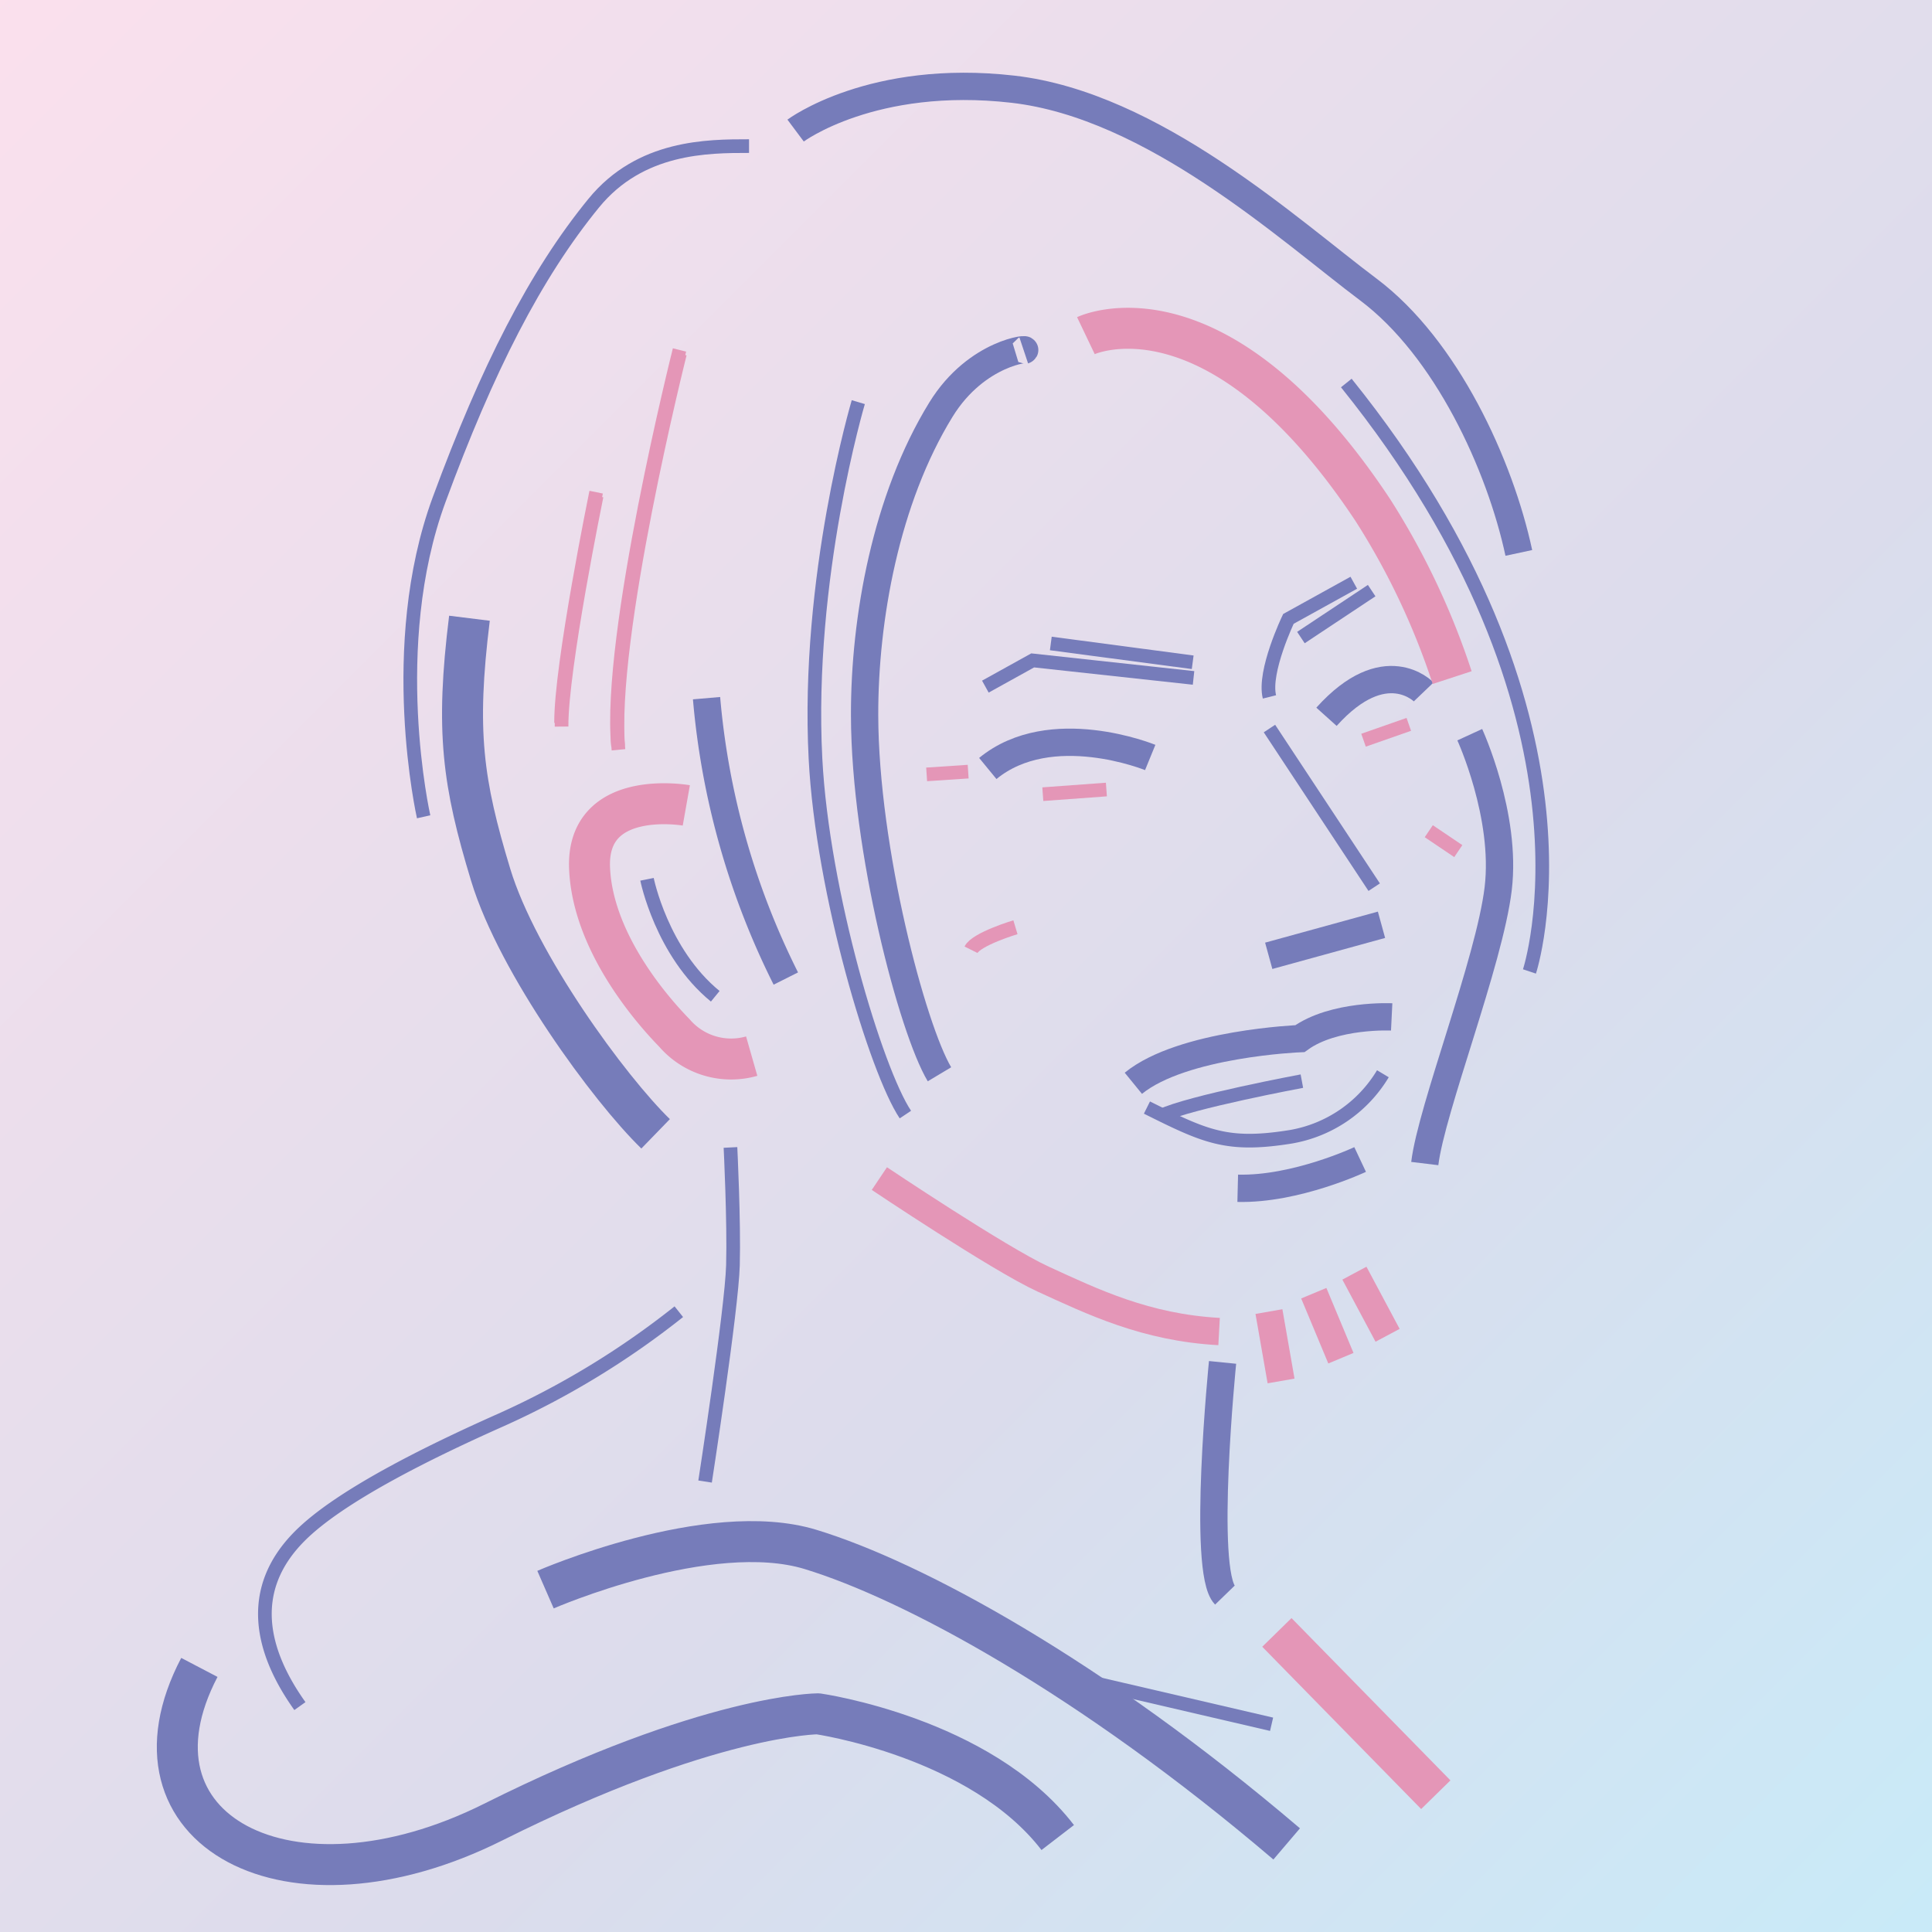 <svg xmlns="http://www.w3.org/2000/svg" xmlns:xlink="http://www.w3.org/1999/xlink" width="200" height="200" viewBox="0 0 200 200">
  <defs>
    <linearGradient id="linear-gradient" x1="-0.081" y1="-0.081" x2="1.39" y2="1.39" gradientUnits="objectBoundingBox">
      <stop offset="0" stop-color="#ffe1ed"/>
      <stop offset="0.474" stop-color="#dbdcec"/>
      <stop offset="0.885" stop-color="#bef3ff"/>
    </linearGradient>
    <clipPath id="clip-path">
      <rect id="長方形_133" data-name="長方形 133" width="200" height="200" fill="none"/>
    </clipPath>
  </defs>
  <g id="member_yoshida" transform="translate(-951 -4539.001)">
    <rect id="長方形_114" data-name="長方形 114" width="200" height="200" transform="translate(951 4539.001)" fill="url(#linear-gradient)"/>
    <g id="グループ_167" data-name="グループ 167" transform="translate(4888 -275.999)">
      <g id="グループ_166" data-name="グループ 166" transform="translate(-3937 4815)" clip-path="url(#clip-path)">
        <path id="パス_848" data-name="パス 848" d="M-3773.051,4897.139s3.852,8.369,2.943,15.94-6.913,22.777-7.6,28.456" transform="translate(3925.2 -4821.084)" fill="none" stroke="#767cba" stroke-miterlimit="10" stroke-width="2.827"/>
        <path id="パス_849" data-name="パス 849" d="M-3805.285,4890.647l-16.651-1.814-4.9,2.715" transform="translate(3928.84 -4820.469)" fill="none" stroke="#767cba" stroke-miterlimit="10" stroke-width="1.414"/>
        <line id="線_279" data-name="線 279" x1="7.324" y2="4.86" transform="translate(134.67 61.14)" fill="none" stroke="#767cba" stroke-miterlimit="10" stroke-width="1.414"/>
        <path id="パス_850" data-name="パス 850" d="M-3809.75,4899.561s-10.294-4.212-16.813,1.139" transform="translate(3928.82 -4821.147)" fill="none" stroke="#767cba" stroke-miterlimit="10" stroke-width="2.827"/>
        <path id="パス_851" data-name="パス 851" d="M-3778.637,4892.257s-4-4.177-10.06,2.573" transform="translate(3926.015 -4820.628)" fill="none" stroke="#767cba" stroke-miterlimit="10" stroke-width="2.827"/>
        <line id="線_280" data-name="線 280" y1="0.481" x2="6.581" transform="translate(107.952 81.732)" fill="none" stroke="#e496b7" stroke-miterlimit="10" stroke-width="1.414"/>
        <line id="線_281" data-name="線 281" x1="4.687" y2="1.64" transform="translate(141.152 74.986)" fill="none" stroke="#e496b7" stroke-miterlimit="10" stroke-width="1.414"/>
        <line id="線_282" data-name="線 282" x1="11.674" y2="3.212" transform="translate(131.338 95.733)" fill="none" stroke="#767cba" stroke-miterlimit="10" stroke-width="2.827"/>
        <path id="パス_852" data-name="パス 852" d="M-3783.548,4928.691s-5.979-.294-9.5,2.249c0,0-12.172.487-17.242,4.622" transform="translate(3927.614 -4823.421)" fill="none" stroke="#767cba" stroke-miterlimit="10" stroke-width="2.827"/>
        <path id="パス_853" data-name="パス 853" d="M-3792.615,4935.873s-11.612,2.164-14.578,3.587" transform="translate(3927.385 -4823.954)" fill="none" stroke="#767cba" stroke-miterlimit="10" stroke-width="1.414"/>
        <path id="パス_854" data-name="パス 854" d="M-3785.95,4944.634s-6.64,3.129-12.671,2.979" transform="translate(3926.75 -4824.603)" fill="none" stroke="#767cba" stroke-miterlimit="10" stroke-width="2.827"/>
        <path id="パス_855" data-name="パス 855" d="M-3841.406,4859.96s-5.4,18.158-4.431,36.911c.719,13.922,6.291,32.329,9.306,36.841" transform="translate(3930.256 -4818.331)" fill="none" stroke="#767cba" stroke-linejoin="bevel" stroke-width="1.414"/>
        <path id="パス_856" data-name="パス 856" d="M-3823.86,4854.176c.918-.306-4.846.064-8.577,6.126-5.7,9.262-7.921,21.657-7.9,31.643.029,13.94,4.962,32.5,7.751,37.16" transform="translate(3929.84 -4817.896)" fill="none" stroke="#767cba" stroke-linejoin="bevel" stroke-width="2.827"/>
        <path id="パス_857" data-name="パス 857" d="M-3858.007,4893.056a79.956,79.956,0,0,0,8.207,29.025" transform="translate(3931.149 -4820.782)" fill="none" stroke="#767cba" stroke-linejoin="bevel" stroke-width="2.827"/>
        <path id="パス_858" data-name="パス 858" d="M-3861.071,4905.03s-10.368-1.838-10.015,6.506,7.588,15.82,8.794,17.066a7.743,7.743,0,0,0,7.99,2.384" transform="translate(3932.118 -4821.656)" fill="none" stroke="#e496b7" stroke-linejoin="bevel" stroke-width="4.241"/>
        <path id="パス_859" data-name="パス 859" d="M-3864.664,4913.307s1.514,7.568,7.064,12.11" transform="translate(3931.642 -4822.282)" fill="none" stroke="#767cba" stroke-linejoin="bevel" stroke-width="1.414"/>
        <path id="パス_860" data-name="パス 860" d="M-3855.542,4943.285s.381,7.642.256,12.2-2.884,22.386-2.884,22.386" transform="translate(3931.16 -4824.502)" fill="none" stroke="#767cba" stroke-linejoin="bevel" stroke-width="1.414"/>
        <path id="パス_861" data-name="パス 861" d="M-3800.388,4967.317s-2.17,21.6.242,24.089" transform="translate(3926.947 -4826.282)" fill="none" stroke="#767cba" stroke-linejoin="bevel" stroke-width="2.827"/>
        <path id="パス_862" data-name="パス 862" d="M-3876.01,4992.325s16.9-7.375,27.438-4.161,28.92,13.13,49.286,30.484" transform="translate(3932.482 -4827.767)" fill="none" stroke="#767cba" stroke-linejoin="bevel" stroke-width="4.241"/>
        <line id="線_283" data-name="線 283" x1="21.439" y1="4.985" transform="translate(110.195 173.51)" fill="none" stroke="#767cba" stroke-linejoin="bevel" stroke-width="1.414"/>
        <path id="パス_863" data-name="パス 863" d="M-3848.05,4829.232s7.951-5.944,22.492-4.283,28.563,14.558,36.8,20.738c8.073,6.055,13.623,18.165,15.576,27.266" transform="translate(3930.411 -4815.715)" fill="none" stroke="#767cba" stroke-linejoin="bevel" stroke-width="2.827"/>
        <path id="パス_864" data-name="パス 864" d="M-3884.571,4884.119c-1.452,11.7-.691,17.043,2.2,26.574,2.792,9.2,12.291,22.161,17.071,26.8" transform="translate(3933.169 -4820.12)" fill="none" stroke="#767cba" stroke-linejoin="bevel" stroke-width="4.241"/>
        <line id="線_284" data-name="線 284" x1="14.687" y1="1.946" transform="translate(108.78 66.612)" fill="none" stroke="#767cba" stroke-miterlimit="10" stroke-width="1.414"/>
        <path id="パス_865" data-name="パス 865" d="M-3786.351,4880.151l-6.767,3.742s-2.62,5.458-1.965,8.077" transform="translate(3926.495 -4819.826)" fill="none" stroke="#767cba" stroke-miterlimit="10" stroke-width="1.414"/>
        <path id="パス_866" data-name="パス 866" d="M-3784.344,4935.047a13.843,13.843,0,0,1-9.526,6.524c-6.624,1.069-8.863-.015-14.9-3.024" transform="translate(3927.501 -4823.893)" fill="none" stroke="#767cba" stroke-miterlimit="10" stroke-width="1.414"/>
        <path id="パス_867" data-name="パス 867" d="M-3786.482,4857.82c27.766,34.5,18.959,60.915,18.959,60.915" transform="translate(3925.851 -4818.171)" fill="none" stroke="#767cba" stroke-linejoin="bevel" stroke-width="1.414"/>
        <line id="線_285" data-name="線 285" x1="4.298" y2="0.285" transform="translate(95.926 79.879)" fill="none" stroke="#e496b7" stroke-miterlimit="10" stroke-width="1.414"/>
        <path id="パス_868" data-name="パス 868" d="M-3838.685,4946.766s12.425,8.333,16.938,10.4c5.172,2.371,10.65,5.021,18.228,5.434" transform="translate(3929.718 -4824.76)" fill="none" stroke="#e496b7" stroke-miterlimit="10" stroke-width="2.827"/>
        <line id="線_286" data-name="線 286" x1="1.256" y1="7.182" transform="translate(131.36 135.775)" fill="none" stroke="#e496b7" stroke-miterlimit="10" stroke-width="2.827"/>
        <line id="線_287" data-name="線 287" x1="2.808" y1="6.729" transform="translate(136.002 133.872)" fill="none" stroke="#e496b7" stroke-miterlimit="10" stroke-width="2.827"/>
        <line id="線_288" data-name="線 288" x1="3.434" y1="6.431" transform="translate(140.208 131.798)" fill="none" stroke="#e496b7" stroke-miterlimit="10" stroke-width="2.827"/>
        <line id="線_289" data-name="線 289" x2="16.451" y2="16.8" transform="translate(132.182 168.988)" fill="none" stroke="#e496b7" stroke-linejoin="bevel" stroke-width="4.241"/>
        <path id="パス_869" data-name="パス 869" d="M-3823.84,4918.668s-4.042,1.208-4.6,2.328" transform="translate(3928.958 -4822.679)" fill="none" stroke="#e496b7" stroke-miterlimit="10" stroke-width="1.498"/>
        <line id="線_290" data-name="線 290" x1="3.056" y1="2.061" transform="translate(147.906 86.046)" fill="none" stroke="#e496b7" stroke-miterlimit="10" stroke-width="1.498"/>
        <path id="パス_870" data-name="パス 870" d="M-3861.5,4854.548s-7.45,29.6-6.362,41" transform="translate(3931.886 -4817.93)" fill="none" stroke="#e496b7" stroke-miterlimit="10" stroke-width="1.414"/>
        <path id="パス_871" data-name="パス 871" d="M-3870.587,4870.446s-3.679,17.941-3.629,23.877" transform="translate(3932.349 -4819.107)" fill="none" stroke="#e496b7" stroke-miterlimit="10" stroke-width="1.414"/>
        <path id="パス_872" data-name="パス 872" d="M-3815.595,4852.466s13.479-6.433,29.714,18.073a76.278,76.278,0,0,1,8.2,17.324" transform="translate(3928.007 -4817.719)" fill="none" stroke="#e496b7" stroke-linejoin="bevel" stroke-width="4.241"/>
        <path id="パス_873" data-name="パス 873" d="M-3861.549,4854.126s-7.45,29.6-6.362,41" transform="translate(3931.89 -4817.898)" fill="none" stroke="#e496b7" stroke-miterlimit="10" stroke-width="1.414"/>
        <path id="パス_874" data-name="パス 874" d="M-3870.64,4870.025s-3.678,17.941-3.629,23.877" transform="translate(3932.353 -4819.076)" fill="none" stroke="#e496b7" stroke-miterlimit="10" stroke-width="1.414"/>
        <path id="パス_875" data-name="パス 875" d="M-3889.748,4900.763s-4-17.611,1.6-32.821c4.984-13.531,9.954-23.3,16.02-30.718,4.821-5.89,11.782-5.89,16.066-5.89" transform="translate(3933.603 -4816.21)" fill="none" stroke="#767cba" stroke-linejoin="bevel" stroke-width="1.414"/>
        <path id="パス_876" data-name="パス 876" d="M-3864.535,4961.65a86.331,86.331,0,0,1-18.412,11.207c-7.786,3.46-16.731,7.926-20.813,12.009-5.6,5.6-4,12.007,0,17.611" transform="translate(3934.806 -4825.863)" fill="none" stroke="#767cba" stroke-linejoin="bevel" stroke-width="1.414"/>
        <path id="パス_877" data-name="パス 877" d="M-3914.893,5001.419c-8.805,16.812,9.216,26.613,30.42,16.011,22.414-11.208,33.621-11.208,33.621-11.208s16.811,2.4,24.816,12.809" transform="translate(3935.532 -4828.809)" fill="none" stroke="#767cba" stroke-linejoin="bevel" stroke-width="4.241"/>
        <line id="線_291" data-name="線 291" x1="10.843" y1="16.422" transform="translate(131.413 75.418)" fill="none" stroke="#767cba" stroke-miterlimit="10" stroke-width="1.414"/>
      </g>
    </g>
  </g>
</svg>
